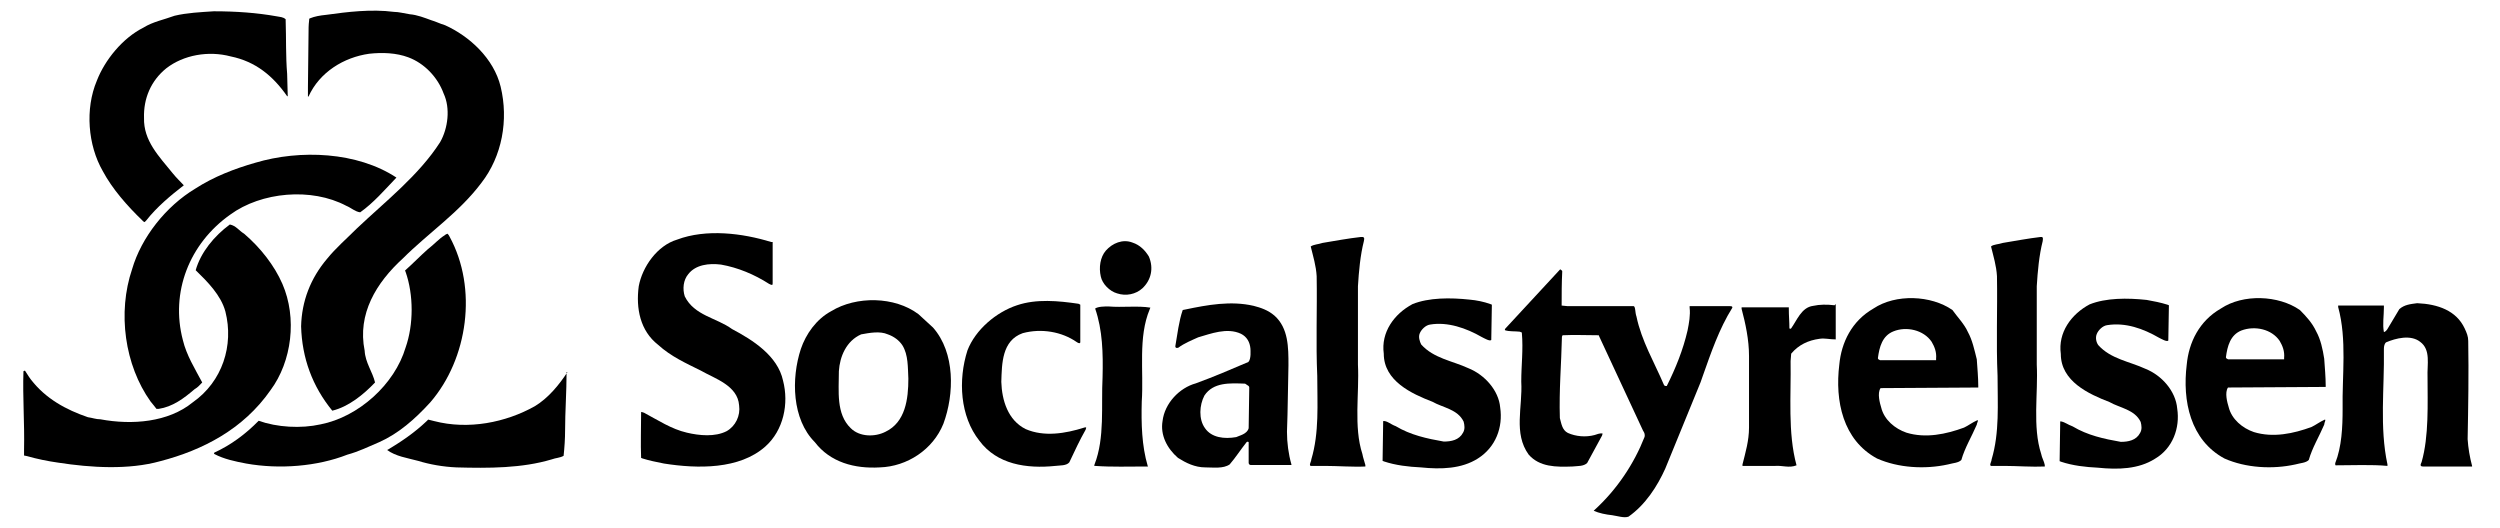 <?xml version="1.0" encoding="utf-8"?>
<!-- Generator: Adobe Illustrator 23.0.3, SVG Export Plug-In . SVG Version: 6.00 Build 0)  -->
<svg version="1.1" id="Lager_1" xmlns="http://www.w3.org/2000/svg" xmlns:xlink="http://www.w3.org/1999/xlink" x="0px" y="0px"
	 viewBox="0 0 841.9 177.8" style="enable-background:new 0 0 841.9 177.8;" xml:space="preserve">
<style type="text/css">
	.st0{fill:currentColor;}
</style>
<g>
	<path class="st0" d="M729.9,102.6l0.5,0.2l-0.2,11.9c-0.5,0.5-2.2-0.5-3.2-1c-5.2-3-11.2-5.2-17.4-4.2c-1.5,0.2-3,1.7-3.5,3
		c-0.5,1.2-0.2,2.7,0.5,3.7c4.2,4.7,10.5,5.5,15.9,8c5.5,2.2,10.2,7.5,10.7,13.4c1,6.5-1.5,13.4-7.5,16.9c-5.5,3.5-12.4,3.7-19.2,3
		c-4.2-0.2-8.5-0.7-12.4-2l-0.5-0.2l0.2-13.4c1.2,0,2.7,1.2,4.2,1.7c5,3,10.5,4.2,16.2,5.2c2.5,0,5.2-0.5,6.5-3
		c0.7-1.2,0.5-2.5,0.2-3.7c-2-4.2-7-4.7-10.5-6.7c-7-2.7-16.4-7-16.4-16.2c-1-7.2,3.5-13.4,9.7-16.7c5.5-2.2,12.7-2.2,19.2-1.5
		C725.2,101.4,727.7,101.9,729.9,102.6z"/>
	<g>
		<path class="st0" d="M93.2,5.5c1,0.2,2.2,0.2,3,1V7c0.2,6,0,11.9,0.5,17.9l0.2,7.5h-0.2C91.9,25.5,86,20.7,77.7,19
			c-7.5-2-15.9-0.5-21.7,4c-5.2,4.2-7.7,10.2-7.5,16.7c-0.2,7.7,5,12.9,9.7,18.7c1.2,1.5,2.5,2.7,3.7,4c-4.5,3.5-9,7.2-12.7,11.9
			l-0.5,0.5c0,0-0.5-0.2-0.7-0.5c-5.2-5-10.2-10.7-13.4-16.7c-5-8.7-6-20.9-2-30.4c2.7-7,8.7-14.4,15.7-17.9c3.2-2,7-2.7,10.5-4
			c4.2-1,8.7-1.2,13.2-1.5C79.5,3.8,86.5,4.3,93.2,5.5z"/>
		<path class="st0" d="M138,4.8c2.5,0.2,5,1.2,7.2,2c1.7,0.5,3,1.2,4.7,1.7c8.2,3.7,16.4,11.2,18.7,20.7c2.7,11.2,0.5,23.4-6.5,32.4
			c-7.5,10-17.9,16.9-26.4,25.4c-9,8.2-15.4,18.7-12.9,31.1c0.2,4,2.7,7.2,3.5,10.7c-4,4.2-9,8.2-14.4,9.5
			c-6.7-8.2-10.2-17.7-10.5-28.4c0.2-8.5,3.2-16.2,8.7-22.7c3-3.7,6.5-6.7,10-10.2c9.7-9.2,20.9-17.9,28.1-29.1
			c2.7-4.7,3.5-11.5,1.2-16.4c-2-5.5-6.5-10.2-11.9-12.2c-4-1.5-8.7-1.7-13.2-1.2c-8.5,1.2-16.7,6.2-20.4,14.4h-0.2v-0.2v-3
			l0.2-17.9c0-1.5,0-3,0.2-4.5c0-0.2,0-0.7,0.2-0.7c1.7-0.7,3.5-1,5.5-1.2c7.2-1,15.2-2,22.9-1C134.3,4,136,4.5,138,4.8z"/>
		<path class="st0" d="M133.5,59.8L133.5,59.8c-4,4.2-7.7,8.5-12.2,11.7c-1.7-0.2-3-1.5-4.7-2.2c-11.7-6.2-28.6-4.7-39.1,3
			C63.8,82,57.3,98.4,61.6,114.6c1.2,5,4,9.5,6.5,14.2c-0.7,0.7-1.5,1.7-2.5,2.2c-3.7,3.2-7.5,6-12.2,6.7h-0.7
			c-0.5-0.7-1.2-1.5-2-2.5c-8.7-12.2-11.2-29.9-6.2-44.6C47.6,80,55.8,69.5,65.8,63.5c6.2-4,13.2-6.7,20.2-8.7
			C101.1,50.3,120.3,51.1,133.5,59.8z"/>
		<path class="st0" d="M82.2,78.7c5.5,4.7,10.2,10.7,12.9,16.9c5,11.5,3.2,26.1-4,35.8c-9.2,13.2-22.9,20.2-37.1,23.9
			c-10.7,3-23.4,2.2-34.4,0.5c-3.5-0.5-7-1.2-10.5-2.2l-1-0.2c0-0.5,0-1.5,0-2c0.2-9-0.5-17.7-0.2-26.4l0.5-0.2c0.2,0.2,1.2,2,2,3
			c5,6.5,11.9,10.2,19.2,12.7c1.5,0.2,2.7,0.7,4.2,0.7c10.7,2,22.9,1,31.1-5.7c10-7,13.9-19.2,11-30.6c-1.5-5.5-6-10-10-13.9
			c1.7-6,6.2-11.5,11.5-15.4C79.5,76,80.5,77.7,82.2,78.7z"/>
		<path class="st0" d="M150.7,78.7c0,0,0.5,0.5,0.7,1c9.5,17.4,6.2,41.1-6.5,55.8c-5.2,5.7-10.7,10.5-17.2,13.4
			c-3.5,1.5-7,3.2-10.7,4.2c-10.2,4-22.9,5-34.1,3c-3.7-0.7-7.5-1.5-10.7-3.2c-0.2-0.2-0.2-0.2,0-0.5c5.5-2.5,10.5-6.2,14.9-10.7
			c6.2,2.2,14.2,2.7,20.9,1.2c12.7-2.5,24.9-13.4,28.6-25.9c2.7-7.7,2.7-17.7,0-25.4l-0.2-0.5c2.5-2.2,5.2-5,7.7-7.2
			c2-1.5,3.7-3.5,5.7-4.7C149.9,79,150.7,78.7,150.7,78.7z"/>
		<path class="st0" d="M190.8,125.3c0,6.7-0.5,13.4-0.5,19.7c0,2.7-0.2,5.7-0.5,8.5c-1.2,0.7-2.7,0.7-4,1.2c-10,3-21.2,3-32.1,2.7
			c-4.5-0.2-9-1-12.9-2.2c-3.7-1-7.5-1.5-10.5-3.7l0,0h0.2c4.5-2.7,9-5.7,13.2-9.7c0.2-0.2,0.5-0.5,0.5-0.5l2,0.5
			c11.5,3,24.1,0.5,33.9-5c4.5-2.7,8.2-7.2,11-11.5H190.8z"/>
	</g>
	<path class="st0" d="M259.7,81.5h0.5v13.9c0,0.7-0.2,0.7-1.2,0.2c-5-3.2-10.5-5.5-16.2-6.5c-4-0.5-8.5,0-11,3.2c-1.7,2-2,5-1.2,7.5
		c3.2,6.5,10.7,7.2,15.9,11c7,3.7,15.4,9,17.2,17.4c2,7.7,0.2,16.7-6,22.2c-8.7,7.7-22.7,7.5-34.1,5.7c-2.5-0.5-5-1-7.2-1.7
		l-0.5-0.2c-0.2-4.7,0-10.5,0-15.2c0-0.5,0.2-0.2,1,0c4.7,2.5,9.2,5.5,14.4,6.7c4.2,1,9.5,1.5,13.4-0.5c3-1.7,4.7-5.2,4.2-8.7
		c-0.5-6.7-8.2-9-12.9-11.7c-5-2.5-10-4.7-14.4-8.7c-6-4.7-7.5-12.2-6.5-19.7c1.2-6.5,6.2-13.7,12.9-15.7
		C237.8,77,250,78.5,259.7,81.5z"/>
	<path class="st0" d="M459.3,81.2c-1.2,4.7-1.7,10.2-2,15.2v26.4c0.5,9.7-1.5,20.9,1.5,30.1c0.2,1.2,0.7,2.5,1,3.7v0.5
		c-4,0.2-9.5-0.2-13.4-0.2h-5c-0.7-0.2,0.2-1.5,0.2-2.2c2.7-9,2-18.7,2-28.1c-0.5-11,0-22.2-0.2-33.6c-0.2-3.5-1.2-6.7-2-10
		c1-0.7,2.5-0.7,4-1.2c4.2-0.7,8.5-1.5,12.9-2C459.3,79.7,459.6,80,459.3,81.2z"/>
	<path class="st0" d="M687.9,81.2c-1.2,4.7-1.7,10.2-2,15.2v26.4c0.5,9.7-1.5,20.9,1.5,30.1c0.2,1.2,1,2.5,1.2,3.7v0.5
		c-4.2,0.2-9.5-0.2-13.4-0.2h-4.7c-0.7-0.2,0.2-1.5,0.2-2.2c2.7-9,2-18.7,2-28.1c-0.5-11,0-22.2-0.2-33.6c-0.2-3.5-1.2-6.7-2-10
		c0.7-0.7,2.5-0.7,4-1.2c4.2-0.7,8.5-1.5,12.7-2C687.9,79.7,688.1,80,687.9,81.2z"/>
	<path class="st0" d="M386.9,86.4c1.7,4,0.7,8-2.2,10.7c-2.2,2-5.5,2.7-8.5,1.7c-2.5-0.7-5-3.2-5.5-5.7c-0.7-3-0.2-6.5,1.7-8.7
		c2.2-2.5,5.7-4,9-2.7C383.9,82.5,385.7,84.4,386.9,86.4z"/>
	<path class="st0" d="M526.1,91.4c-0.2,4-0.2,7.7-0.2,11.5l2,0.2h22.2c0.7,0,0.5,2.2,1,3.5c1.7,8.2,6,15.4,9.2,22.9
		c0.2,0.5,0.5,0.5,1,0.5c3-6,5.5-12.2,7-18.7c0.5-2.5,1-5.2,0.7-7.7v-0.5h13.4c0.7,0,1,0,1,0.5c-4.5,7.2-7.2,15.2-10,23.1l-0.7,2
		l-11.9,29.1c-2.7,6-6.7,12.2-12.4,16.2c-1.5,0.5-3.5-0.2-5.5-0.5c-2-0.2-4.5-0.7-6.2-1.5l0.2-0.2c7.7-7,13.4-15.7,16.9-24.6
		c0,0,0.2-0.5,0-1.2c0-0.2-0.5-1-0.5-1l-14.7-31.6l-0.2-0.5c-4.2,0-8.2-0.2-12.2,0l-0.2,0.5c-0.2,9.2-1,17.9-0.7,27.4
		c0.5,1.7,0.7,4,2.7,5c2.7,1.2,6,1.5,9,0.7c0.7-0.2,1.7-0.7,2.7-0.5l-0.2,0.7l-5,9.2c-1.2,1.2-3.2,1-5,1.2c-5.5,0.2-11,0.2-14.7-4
		c-5.2-7.2-2-15.9-2.5-24.6c0-5.5,0.7-10.7,0.2-16.4c0,0,0-0.2-0.2-0.2l-0.5-0.2c-1.7-0.2-3.5,0-5-0.5c0,0,0,0,0-0.2s0-0.2,0-0.2
		l18.7-20.2C525.3,90.9,526.1,90.9,526.1,91.4z"/>
	<path class="st0" d="M501.9,102.4l0.5,0.2l-0.2,11.9c-0.5,0.5-2.2-0.5-3.2-1c-5.2-3-11.5-5.2-17.4-4.2c-1.5,0.2-3,1.7-3.5,3
		c-0.5,1.2,0,2.7,0.5,3.7c4.2,4.7,10.5,5.5,15.9,8c5.5,2.2,10.2,7.5,10.7,13.2c1,6.7-1.5,13.4-7.5,17.2c-5.5,3.5-12.4,3.7-19.2,3
		c-4.2-0.2-8.5-0.7-12.4-2l-0.5-0.2l0.2-13.4c1.2-0.2,2.7,1.2,4.2,1.7c5,3,10.5,4.2,16.2,5.2c2.5,0,5.2-0.5,6.5-3
		c0.7-1.2,0.5-2.5,0.2-3.7c-2-4.2-7-4.7-10.5-6.7c-7-2.7-16.4-7-16.4-16.2c-1-7.2,3.5-13.4,9.7-16.7c5.5-2.2,12.7-2.2,19.2-1.5
		C497.2,101.1,499.7,101.6,501.9,102.4z"/>
	<path class="st0" d="M363.8,102.6v0.7v11.9c0,0.5-0.5,0.5-1.2,0c-5-3.5-11.9-4.7-18.2-3c-7,2.5-7,10.2-7.2,16.4
		c0.2,6.2,2.2,12.9,8.2,15.9c6.2,2.7,13.4,1.5,19.7-0.5c0,0,0.5-0.2,0.7,0l-0.2,0.7c-2,3.5-3.7,7.2-5.5,11c-1,1.2-3.2,1-4.7,1.2
		c-9.7,1-19.7-0.5-25.6-8.5c-6.5-8.2-7.2-20.4-4-30.4c2.7-7,9.7-12.9,16.7-15.2c6.5-2.2,13.9-1.5,20.7-0.5L363.8,102.6z"/>
	<path class="st0" d="M387.4,103.6l-0.2,0.5c-4,9.5-2,20.9-2.7,31.1c-0.2,7.5,0,14.9,2,21.7c0,0,0.2,0.2,0,0.2s-0.5,0-0.5,0
		c-5.7,0-11.7,0.2-17.2-0.2h-0.2c-0.2,0,0-0.5,0-0.5c3.5-9,2.2-19.7,2.7-29.4c0.2-8,0-15.9-2.5-23.1c1-0.7,3.2-0.7,4.5-0.7
		C377.9,103.6,383.2,102.9,387.4,103.6z"/>
	<path class="st0" d="M618.2,102.4v11.9c-2.2,0-3.7-0.5-5.5-0.2c-3.7,0.5-7,2-9.5,5l-0.2,2.5c0.2,11.5-1,24.1,2,35.1
		c-2.5,1-4.7,0-7.2,0.2h-11v-0.5c1-4,2.2-8,2.2-12.4v-24.1c0-5.5-1.2-11-2.5-15.9v-0.5h15.9v0.5c0,2.5,0.2,4.2,0.2,6.5
		c0,0.2,0.2,0.2,0.5,0.2c2-2.7,3.5-7.2,7.5-7.7c2.2-0.5,4.7-0.5,7.2-0.2L618.2,102.4z"/>
	<path class="st0" d="M830,110.6c0.7,1.5,1.2,2.7,1.2,4.2c0.2,11,0,22.2-0.2,33.1c0.2,3,0.7,6,1.5,9v0.2H816c-1,0-1-0.5-0.5-1.5
		c2.5-8.7,2-19.7,2-28.6c-0.2-4.2,1.2-9.2-2.5-11.9c-3.2-2.5-8.2-1.2-11.5,0.2c-0.7,0.7-0.7,1.7-0.7,2.5c0.2,12.9-1.5,26.1,1.2,38.6
		v0.5c-5.2-0.5-11.9-0.2-17.4-0.2c-0.2,0-0.2-0.2-0.2-0.7c2.2-5.5,2.5-12.2,2.5-18.2c-0.2-11.5,1.5-23.4-1.5-34.4v-0.5h15.4v0.7
		c0,2.7-0.5,5.7,0,8.2c0.5,0,1-0.7,1.2-1l4-6.7c1.7-1.5,3.7-1.7,6-2C821,102.4,827.2,104.6,830,110.6z"/>
	<path class="st0" d="M314.2,110.3c7.5,8.5,7.2,22.4,3.5,32.4c-3.5,8.7-12.2,14.4-21.4,14.7c-8.5,0.5-16.7-1.7-21.9-8.5
		c-7.7-7.7-8-21.4-4.7-31.4c1.7-5,5.2-10,10.2-12.7c8.5-5.2,21.4-5,29.4,1L314.2,110.3z M299,112.6c-2.7-1.2-6.2-0.5-9,0
		c-5,2.2-7.2,7.5-7.5,12.4c0,6.7-1,14.4,4,19.2c3,3,8.2,3,11.7,1.2c6.7-3.2,7.7-11,7.7-17.9c-0.2-3.7,0-8-2-11.2
		C302.8,114.6,301,113.3,299,112.6z"/>
	<path class="st0" d="M662.7,111.8c1.5,2.7,2.2,6,3,9.2c0.2,3,0.5,6.2,0.5,9v0.5l-32.9,0.2c-1.2,1.7-0.2,5.2,0.2,6.5
		c1,4.2,4.7,7.2,8.5,8.5c6.5,2,13.4,0.5,19.4-1.7c1.5-0.7,2.7-1.7,4.5-2.5c0.5,0-0.2,1-0.2,1.5c-1.7,4-4,7.7-5.2,11.9
		c-1,1-2.7,1-4.5,1.5c-7.7,1.7-16.7,1.2-23.9-2c-11.5-6.2-14.2-19.4-12.7-31.6c0.7-7.5,4.2-14.7,11.5-18.9c7.5-5,19.4-4.5,26.6,0.5
		C659.2,106.8,661.5,109.1,662.7,111.8z M637.6,111.6c-3.7,1.5-4.7,5.2-5.2,9c0,0.5,0.5,0.5,0.7,0.7H652v-0.5c0.2-2.2-0.5-4-1.5-5.7
		C647.8,111.1,642,109.8,637.6,111.6z"/>
	<path class="st0" d="M780,111.6c1.5,2.7,2.2,6,2.7,9.2c0.2,3,0.5,6.2,0.5,9v0.5l-32.9,0.2c-1.2,1.7-0.2,5.2,0.2,6.5
		c1,4.2,4.7,7.2,8.5,8.5c6.5,2,13.4,0.5,19.4-1.7c1.5-0.7,2.7-1.7,4.5-2.5c0.5,0-0.2,1-0.2,1.7c-1.7,4-4,7.7-5.2,11.9
		c-1,1-2.7,1-4.5,1.5c-7.7,1.7-16.7,1.2-23.9-2c-11.5-6.2-14.2-19.4-12.7-31.6c0.7-7.5,4.2-14.7,11.5-18.9c7.5-5,19.4-4.5,26.6,0.5
		C776.7,106.6,778.7,108.8,780,111.6z M754.8,111.3c-3.7,1.5-4.7,5.2-5.2,9c0,0.5,0.5,0.5,0.7,0.7h18.9v-0.5c0.2-2.2-0.5-4-1.5-5.7
		C765,110.8,759.3,109.6,754.8,111.3z"/>
	<path class="st0" d="M429.2,106.3c4.7,4.2,4.7,10.7,4.7,16.7c-0.2,7.2-0.2,14.9-0.5,22.4c0,3.7,0.5,7.5,1.5,11v0.2h-13.7
		c-0.5,0-0.7-0.5-0.7-0.7c0-2.5,0-4.7,0-7c-0.2-0.2-0.5-0.2-0.7,0c-2,2.5-3.7,5.2-5.7,7.5c-2.2,1.5-5.5,1-8.2,1
		c-3.5,0-6.5-1.5-9.2-3.2c-3.7-3.2-6-7.7-5.2-12.4c0.7-6,5.7-11.2,11.2-12.7c6-2.2,11.9-4.7,17.7-7.2c1-1,0.7-4,0.7-4.5
		c-0.2-2.2-1.2-4-3.2-5c-4.7-2.2-10.2,0-14.4,1.2c-2.2,1-4.7,2-6.7,3.5c-0.7,0.2-1,0-1-0.5c0.7-4,1.2-8.5,2.5-12.2l1-0.2
		c7.2-1.5,15.2-3,22.9-1.2C424.5,103.6,427,104.4,429.2,106.3z M419.3,129.2c-5.2-0.2-10.7-0.5-13.7,4c-1.7,3.2-2,8,0.2,11
		c2.2,3.2,6.5,3.7,10.5,3c1-0.5,3.7-1,4.2-3c0-4.5,0.2-9.2,0.2-13.7c0,0,0-0.5-0.5-0.7C419.8,129.5,419.3,129.2,419.3,129.2z"/>
</g>
</svg>
